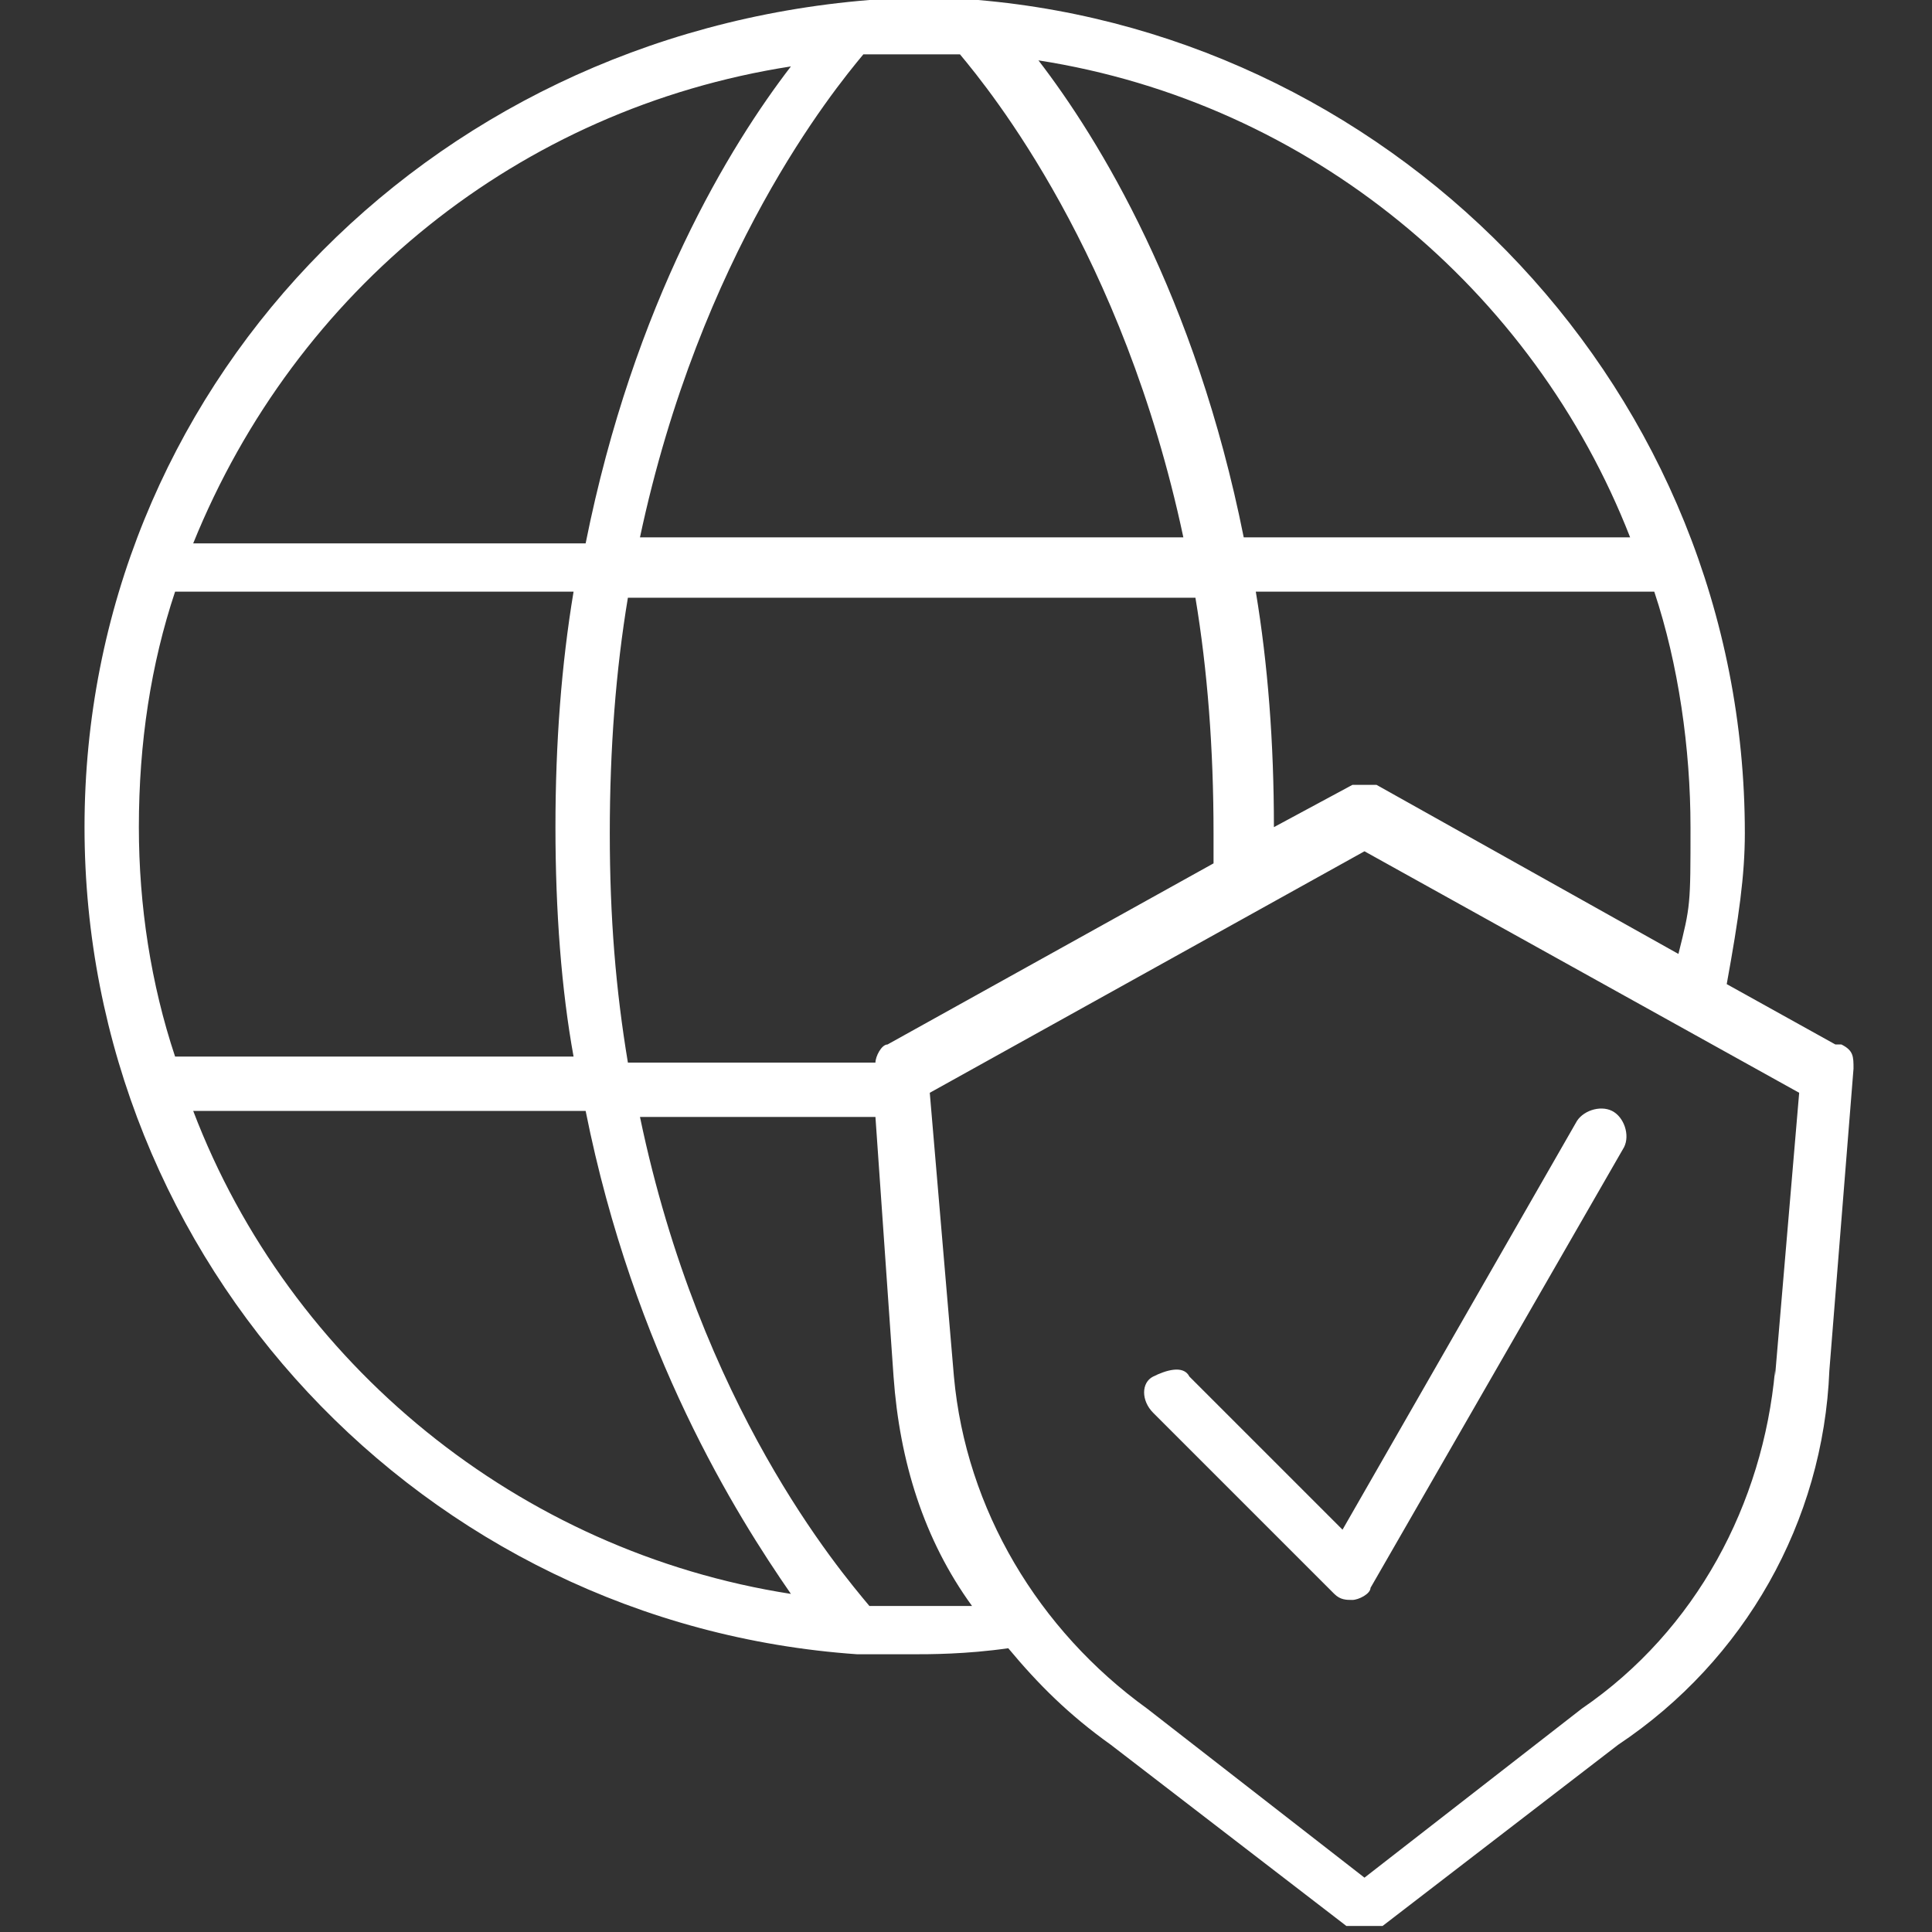 <?xml version="1.0" encoding="UTF-8"?>
<svg xmlns="http://www.w3.org/2000/svg" id="DRK_Weiß" version="1.1" viewBox="0 0 32 32">
  <rect x="0" y="0" width="32" height="32" fill="#333333" stroke="none"/>
  <defs>
    <style>
      .st0 {
        fill: #fff;
      }
    </style>
  </defs>
  <path class="st0" d="M30.4,17.3l-1.8-1c.2-1.1.3-1.8.3-2.5C28.9,6.5,23.2.6,16.2,0c0,0,0,0,0,0-.3,0-.6,0-.9,0s-.6,0-.9,0c0,0,0,0,0,0C7,.6,1.4,6.5,1.4,13.7s5.6,13.2,12.8,13.7c0,0,0,0,0,0s0,0,0,0c.3,0,.6,0,.9,0s.9,0,1.6-.1c.5.6,1,1.1,1.7,1.6l3.9,3c0,0,.2,0,.3,0s.2,0,.3,0l3.9-3c2.1-1.4,3.4-3.7,3.5-6.2l.4-5c0-.2,0-.3-.2-.4h0ZM22.8,13c-.1,0-.3,0-.4,0l-1.3.7h0c0-1.4-.1-2.7-.3-3.9h6.6c.4,1.2.6,2.6.6,3.9s0,1.3-.2,2.1l-5-2.8h0ZM14.7,17.3c-.1,0-.2.2-.2.3h-4.1c-.2-1.2-.3-2.4-.3-3.8s.1-2.7.3-3.9h9.4c.2,1.2.3,2.5.3,3.9s0,.3,0,.5l-5.4,3h0ZM2.3,13.7c0-1.4.2-2.7.6-3.9h6.6c-.2,1.2-.3,2.5-.3,3.9s.1,2.7.3,3.8H2.9c-.4-1.2-.6-2.5-.6-3.8ZM27,8.9h-6.4c-.8-4-2.4-6.6-3.4-7.9,4.5.7,8.2,3.8,9.8,7.9h0ZM15.9.9c.5.6,2.7,3.3,3.7,8h-9c1-4.7,3.2-7.4,3.7-8,.3,0,.5,0,.8,0s.5,0,.8,0ZM13.1,1.1c-1,1.3-2.6,3.9-3.4,7.9H3.2C4.9,4.8,8.6,1.8,13.1,1.1ZM3.2,18.4h6.5c.8,4,2.5,6.7,3.4,8-4.5-.7-8.3-3.8-9.9-8h0ZM15.1,26.6c-.2,0-.5,0-.7,0-.5-.6-2.8-3.3-3.8-8.1h3.9l.3,4.3c.1,1.4.5,2.7,1.3,3.8-.4,0-.7,0-1,0h0ZM29.4,22.7c-.2,2.2-1.3,4.3-3.2,5.6l-3.6,2.8-3.6-2.8c-1.8-1.3-3-3.3-3.2-5.5l-.4-4.7,7.2-4,7.2,4-.4,4.7h0ZM22.2,25.4l3.9-6.8c.1-.2.4-.3.6-.2.2.1.3.4.2.6l-4.2,7.3c0,.1-.2.2-.3.2,0,0,0,0,0,0-.1,0-.2,0-.3-.1l-3-3c-.2-.2-.2-.5,0-.6s.5-.2.6,0l2.6,2.6h0Z"></path>
</svg>
